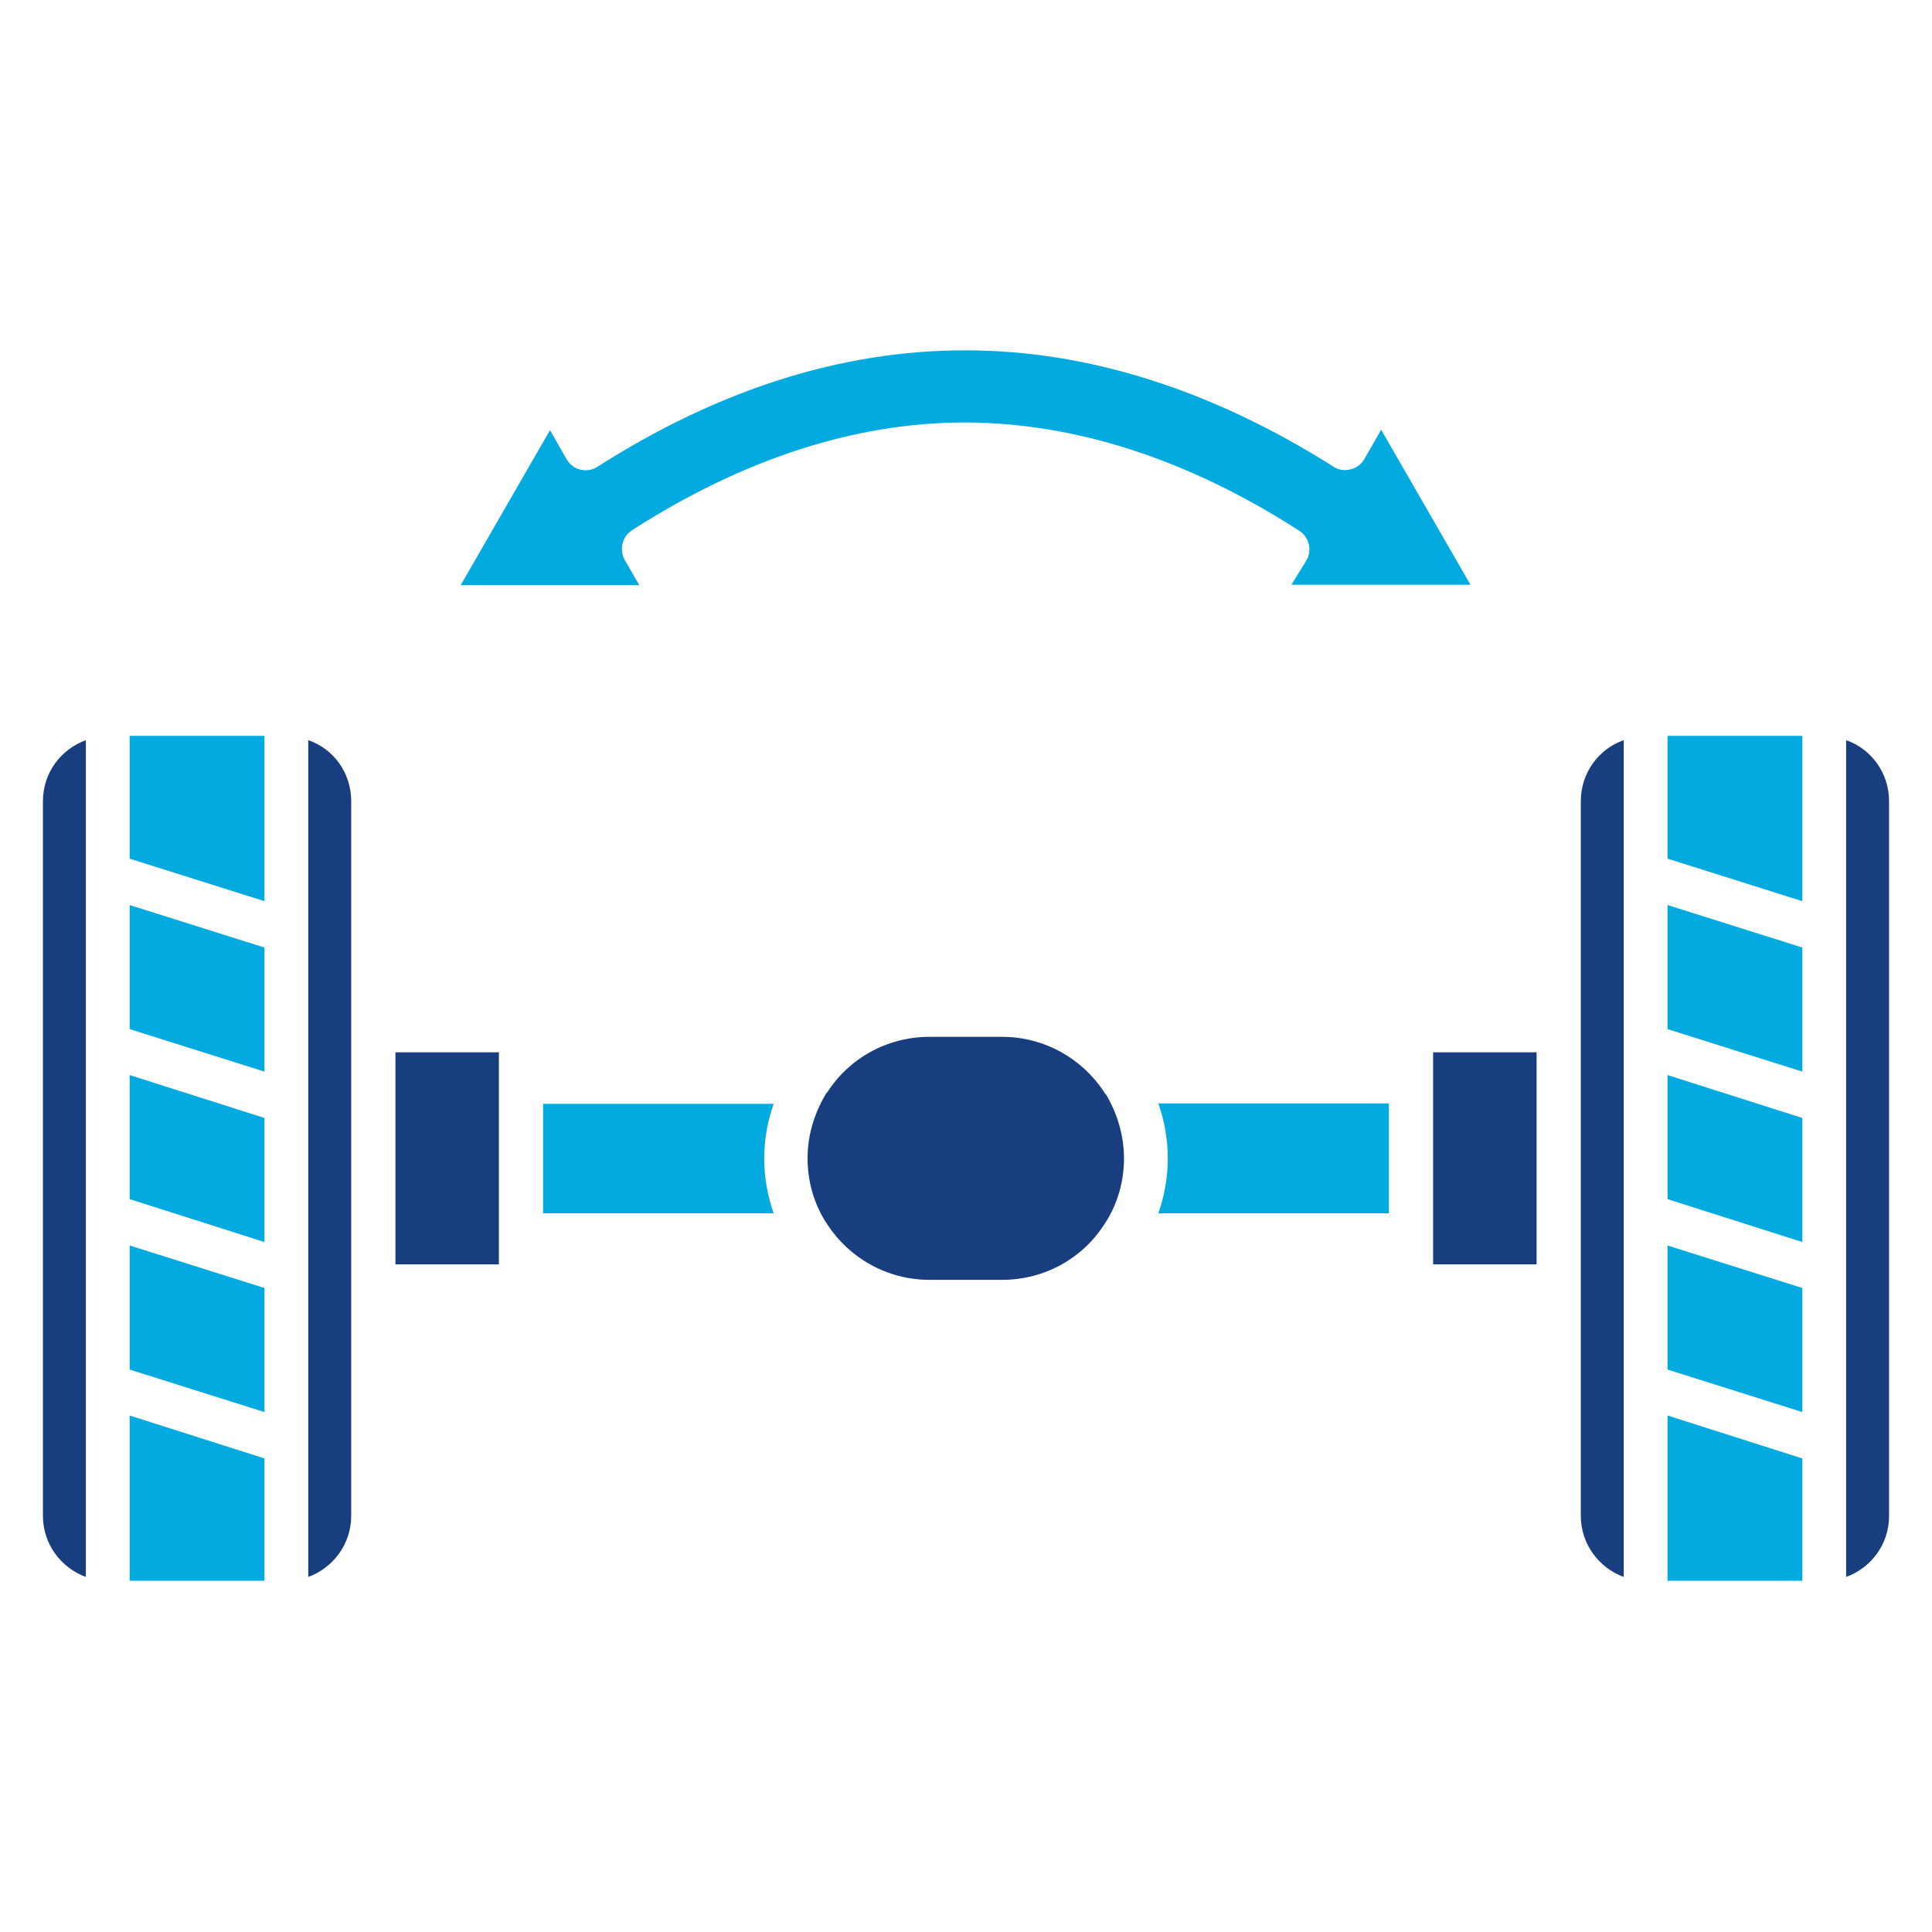 <svg id="Layer_1" enable-background="new 0 0 450 450" height="512" viewBox="0 0 450 450" width="512" xmlns="http://www.w3.org/2000/svg"><g><g><g id="XMLID_1_"><path d="m440 186.6v166.5c0 6.6-4.2 12.1-10 14.2v-194.9c5.8 2 10 7.6 10 14.2z" fill="#193e80"/><g fill="#03aadf"><path d="m419.8 339.7v28.5h-31.4v-38.5z"/><path d="m419.8 300v28.9l-31.4-9.9v-28.9z"/><path d="m419.8 171.4v38.5l-31.4-9.9v-28.6z"/><path d="m419.8 220.7v28.9l-31.4-9.9v-28.9z"/><path d="m419.8 260.4v28.9l-31.4-10v-28.9z"/></g><path d="m378.2 172.4v194.9c-5.8-2.1-10-7.7-10-14.2v-166.5c0-6.6 4.2-12.2 10-14.2z" fill="#193e80"/><path d="m333.8 245.1h24.1v49.4h-24.1z" fill="#193e80"/><path d="m323.5 257.1v25.5h-53.7c1.4-4 2.2-8.3 2.2-12.8s-.8-8.8-2.2-12.8h53.7z" fill="#03aadf"/><path d="m81.8 186.6v166.5c0 6.5-4.2 12.1-10 14.2v-194.9c5.9 2 10 7.6 10 14.2z" fill="#193e80"/><path d="m20 367.3c-5.8-2.1-10-7.7-10-14.2v-166.5c0-6.6 4.2-12.1 10-14.2 0-.1 0 194.9 0 194.9z" fill="#193e80"/><path d="m61.6 339.7v28.5h-31.4v-38.5z" fill="#03aadf"/><path d="m61.6 300v28.9l-31.4-9.9v-28.9z" fill="#03aadf"/><path d="m61.6 171.4v38.5l-31.4-9.9v-28.6z" fill="#03aadf"/><path d="m61.6 220.7v28.9l-31.4-9.9v-28.9z" fill="#03aadf"/><path d="m61.6 260.4v28.9l-31.4-10v-28.9z" fill="#03aadf"/><path d="m92.1 245.1h24.1v49.4h-24.1z" fill="#193e80"/><path d="m178 269.8c0 4.5.8 8.8 2.2 12.8h-53.7v-25.5h53.7c-1.4 4-2.2 8.3-2.2 12.7z" fill="#03aadf"/><path d="m261.8 269.8c0 5.4-1.5 10.5-4.2 14.8-.1.2-.3.4-.4.6-5 7.8-13.8 12.9-23.8 12.9h-16.9c-9.9 0-18.7-5.1-23.8-12.9-.1-.2-.2-.4-.4-.6-2.7-4.3-4.2-9.4-4.2-14.8 0-5.5 1.6-10.5 4.2-14.9.1-.2.2-.4.4-.5 5-7.8 13.8-12.9 23.8-12.9h16.9c9.9 0 18.7 5.1 23.8 12.9.1.2.2.4.4.5 2.6 4.4 4.2 9.5 4.2 14.9z" fill="#193e80"/><path d="m304.3 130.5c1.4-2.4.6-5.4-1.7-6.9-26-16.7-52.1-25.1-77.7-25.2h-.1c-25.6 0-51.7 8.5-77.6 25.1-2.3 1.5-3 4.5-1.7 6.9l3.4 5.9h-20.8-20.8l20.8-36.1 3.9 6.8c.7 1.2 1.9 2.1 3.2 2.4 1.4.3 2.8.1 4-.7 28.2-18 56.9-27.1 85.5-27.1h.2c28.5 0 57.4 9.2 85.7 27.1 1.2.8 2.6 1 4 .6 1.4-.3 2.5-1.2 3.2-2.4l3.9-6.8 20.8 36.1h-41.7z" fill="#03aadf"/></g></g></g></svg>